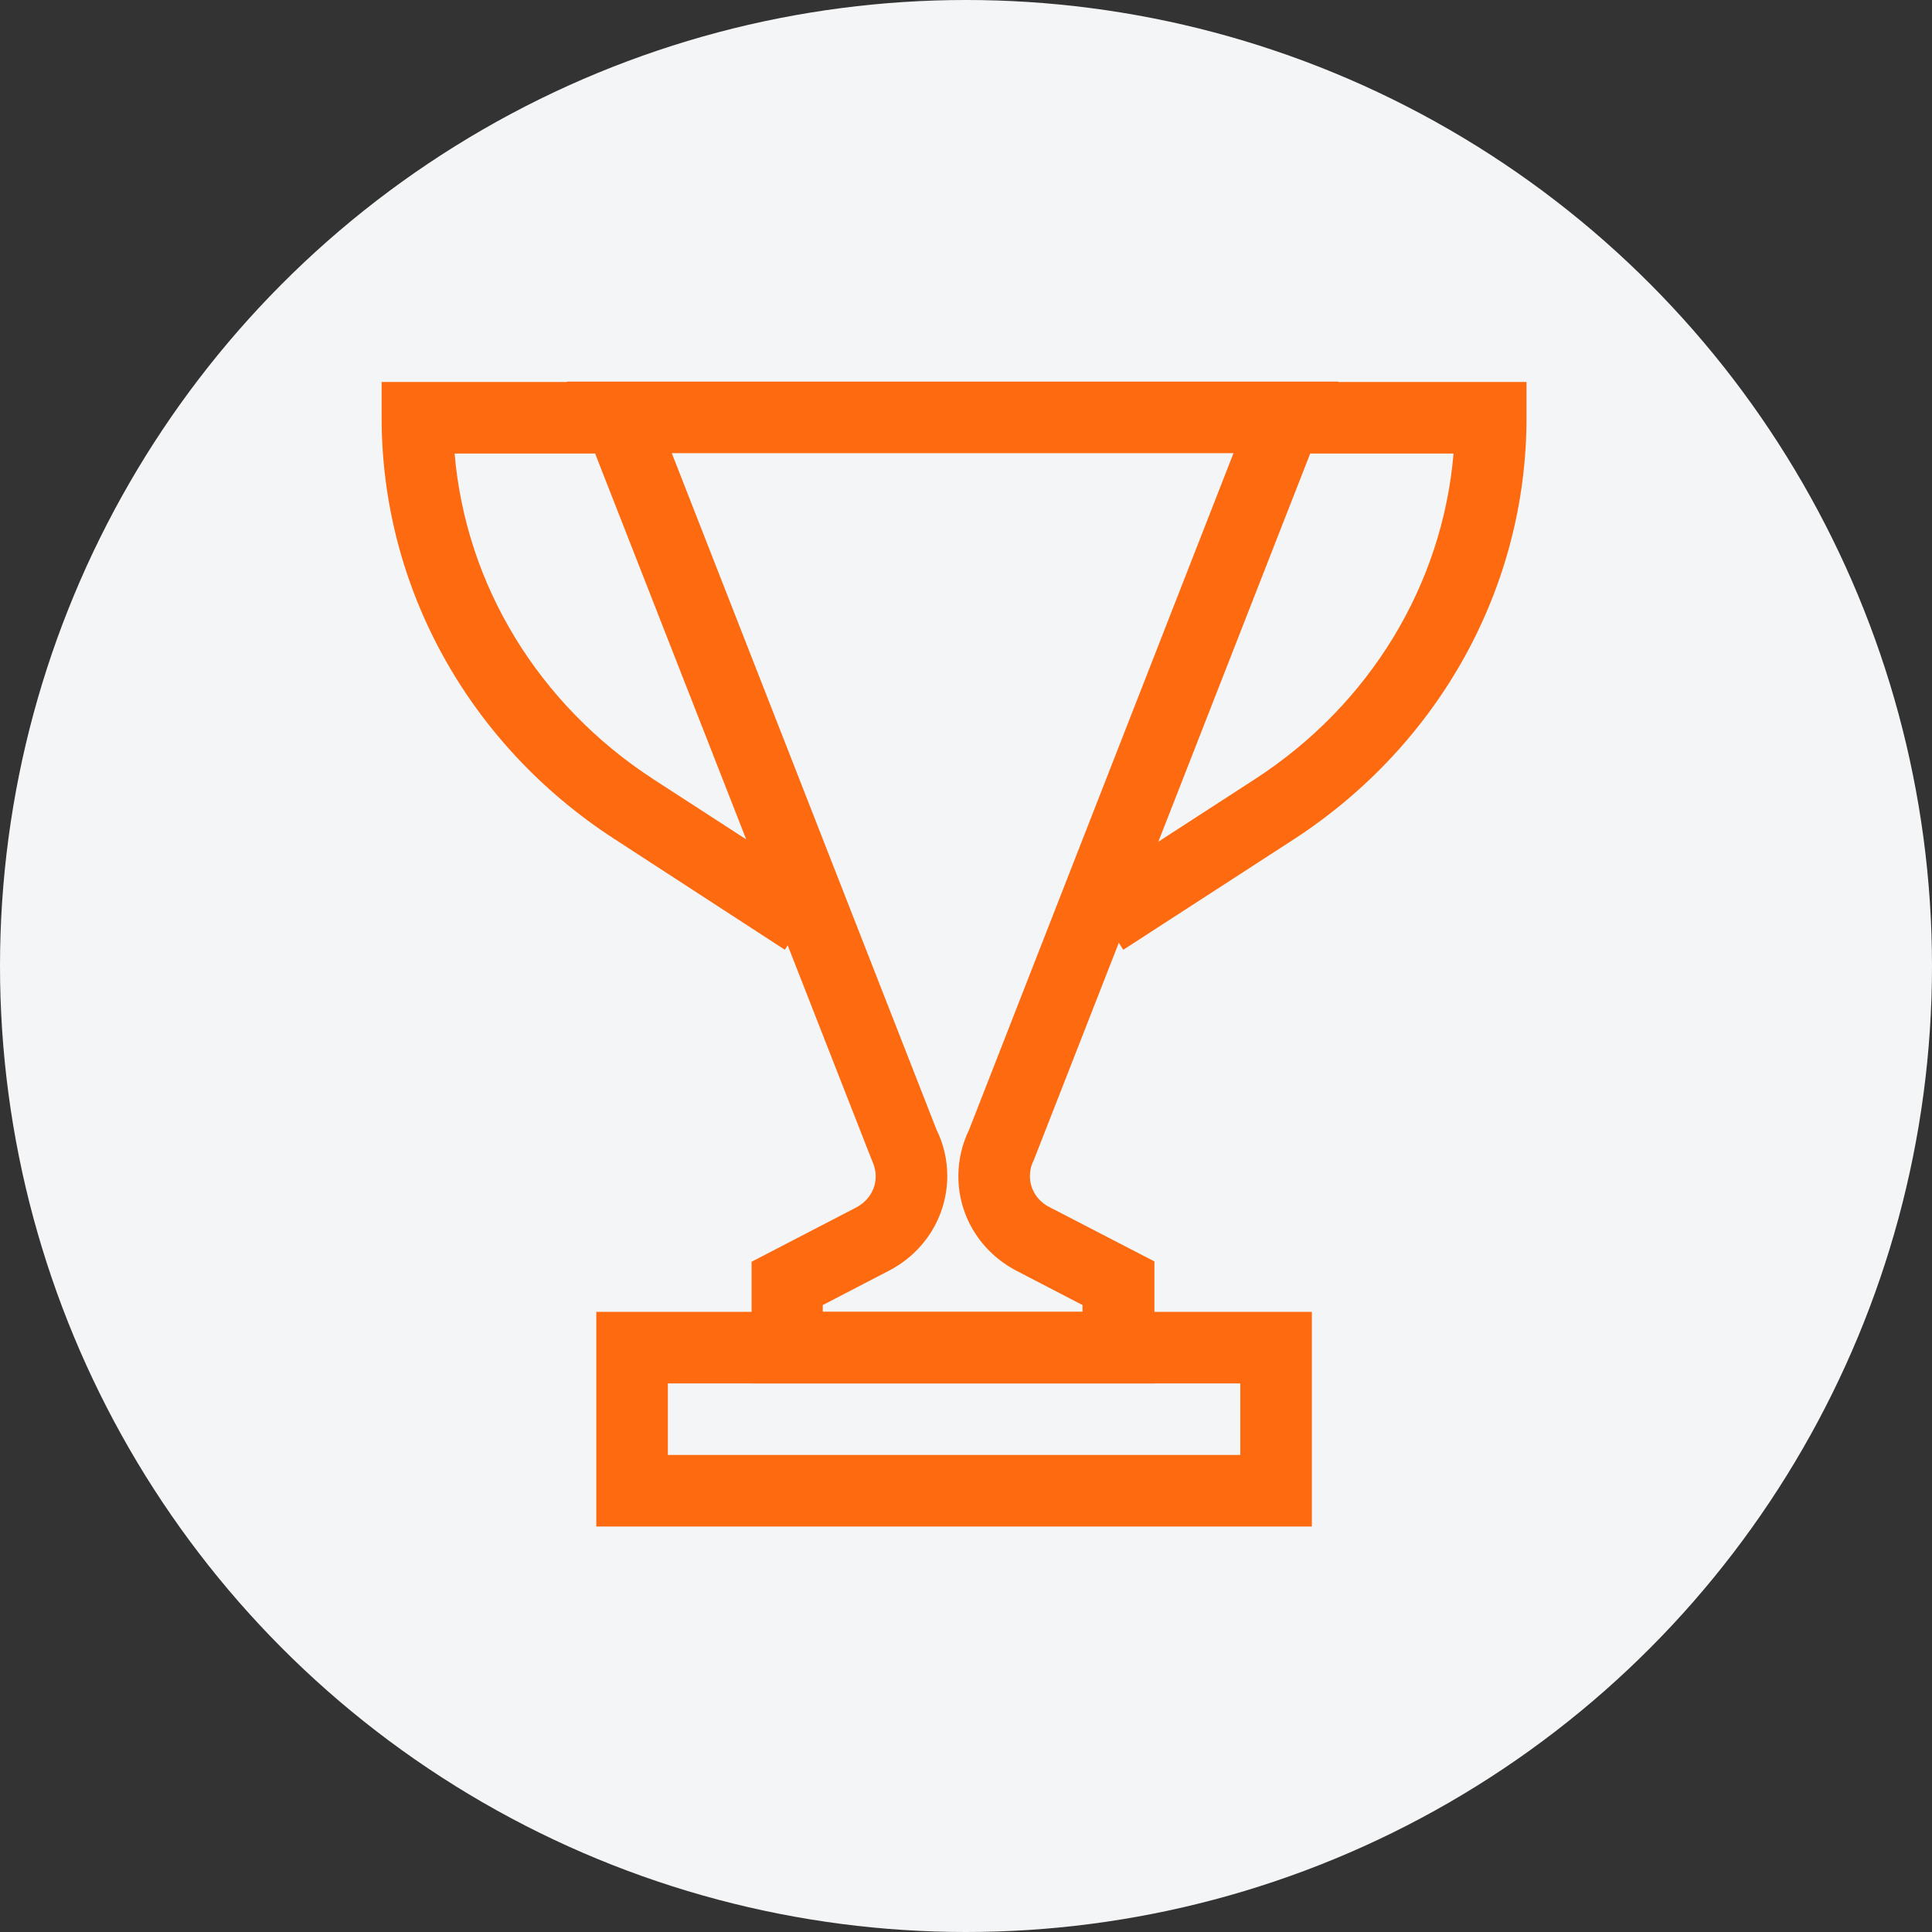 <svg width="81" height="81" viewBox="0 0 81 81" fill="none" xmlns="http://www.w3.org/2000/svg">
<rect x="0" y="0" width="81" height="81" fill="#333333" stroke="none"/>
<circle cx="40.5" cy="40.5" r="40.5" fill="#F4F5F6"/>
<path d="M48.385 58H31.51V52.9L35.875 50.635C36.4 50.365 36.715 49.87 36.715 49.315C36.715 49.09 36.655 48.865 36.565 48.67L36.505 48.52L23.77 16H56.11L43.33 48.67C43.225 48.865 43.18 49.09 43.18 49.315C43.18 49.855 43.495 50.365 44.02 50.62L48.4 52.885V58H48.385ZM34.51 55H45.385V54.715L42.64 53.29C41.125 52.51 40.18 50.995 40.18 49.315C40.18 48.64 40.33 47.98 40.63 47.365L51.715 19H28.165L39.265 47.365C39.565 47.965 39.715 48.64 39.715 49.3C39.715 50.98 38.77 52.51 37.24 53.29L34.495 54.715V55H34.51Z" fill="#FE6A10"/>
<path d="M55 64H25V55H55V64ZM28 61H52V58H28V61Z" fill="#FE6A10"/>
<path d="M32.905 39.819L25.75 35.169C19.645 31.209 16 24.609 16 17.514V16.014H27.37V19.014H19.06C19.525 24.519 22.57 29.529 27.385 32.664L34.54 37.299L32.905 39.819Z" fill="#FE6A10"/>
<path d="M47.095 39.82L45.46 37.3L52.615 32.665C57.43 29.545 60.475 24.52 60.94 19.015H52.63V16.015H64V17.515C64 24.61 60.355 31.21 54.25 35.185L47.095 39.82Z" fill="#FE6A10"/>
</svg>
